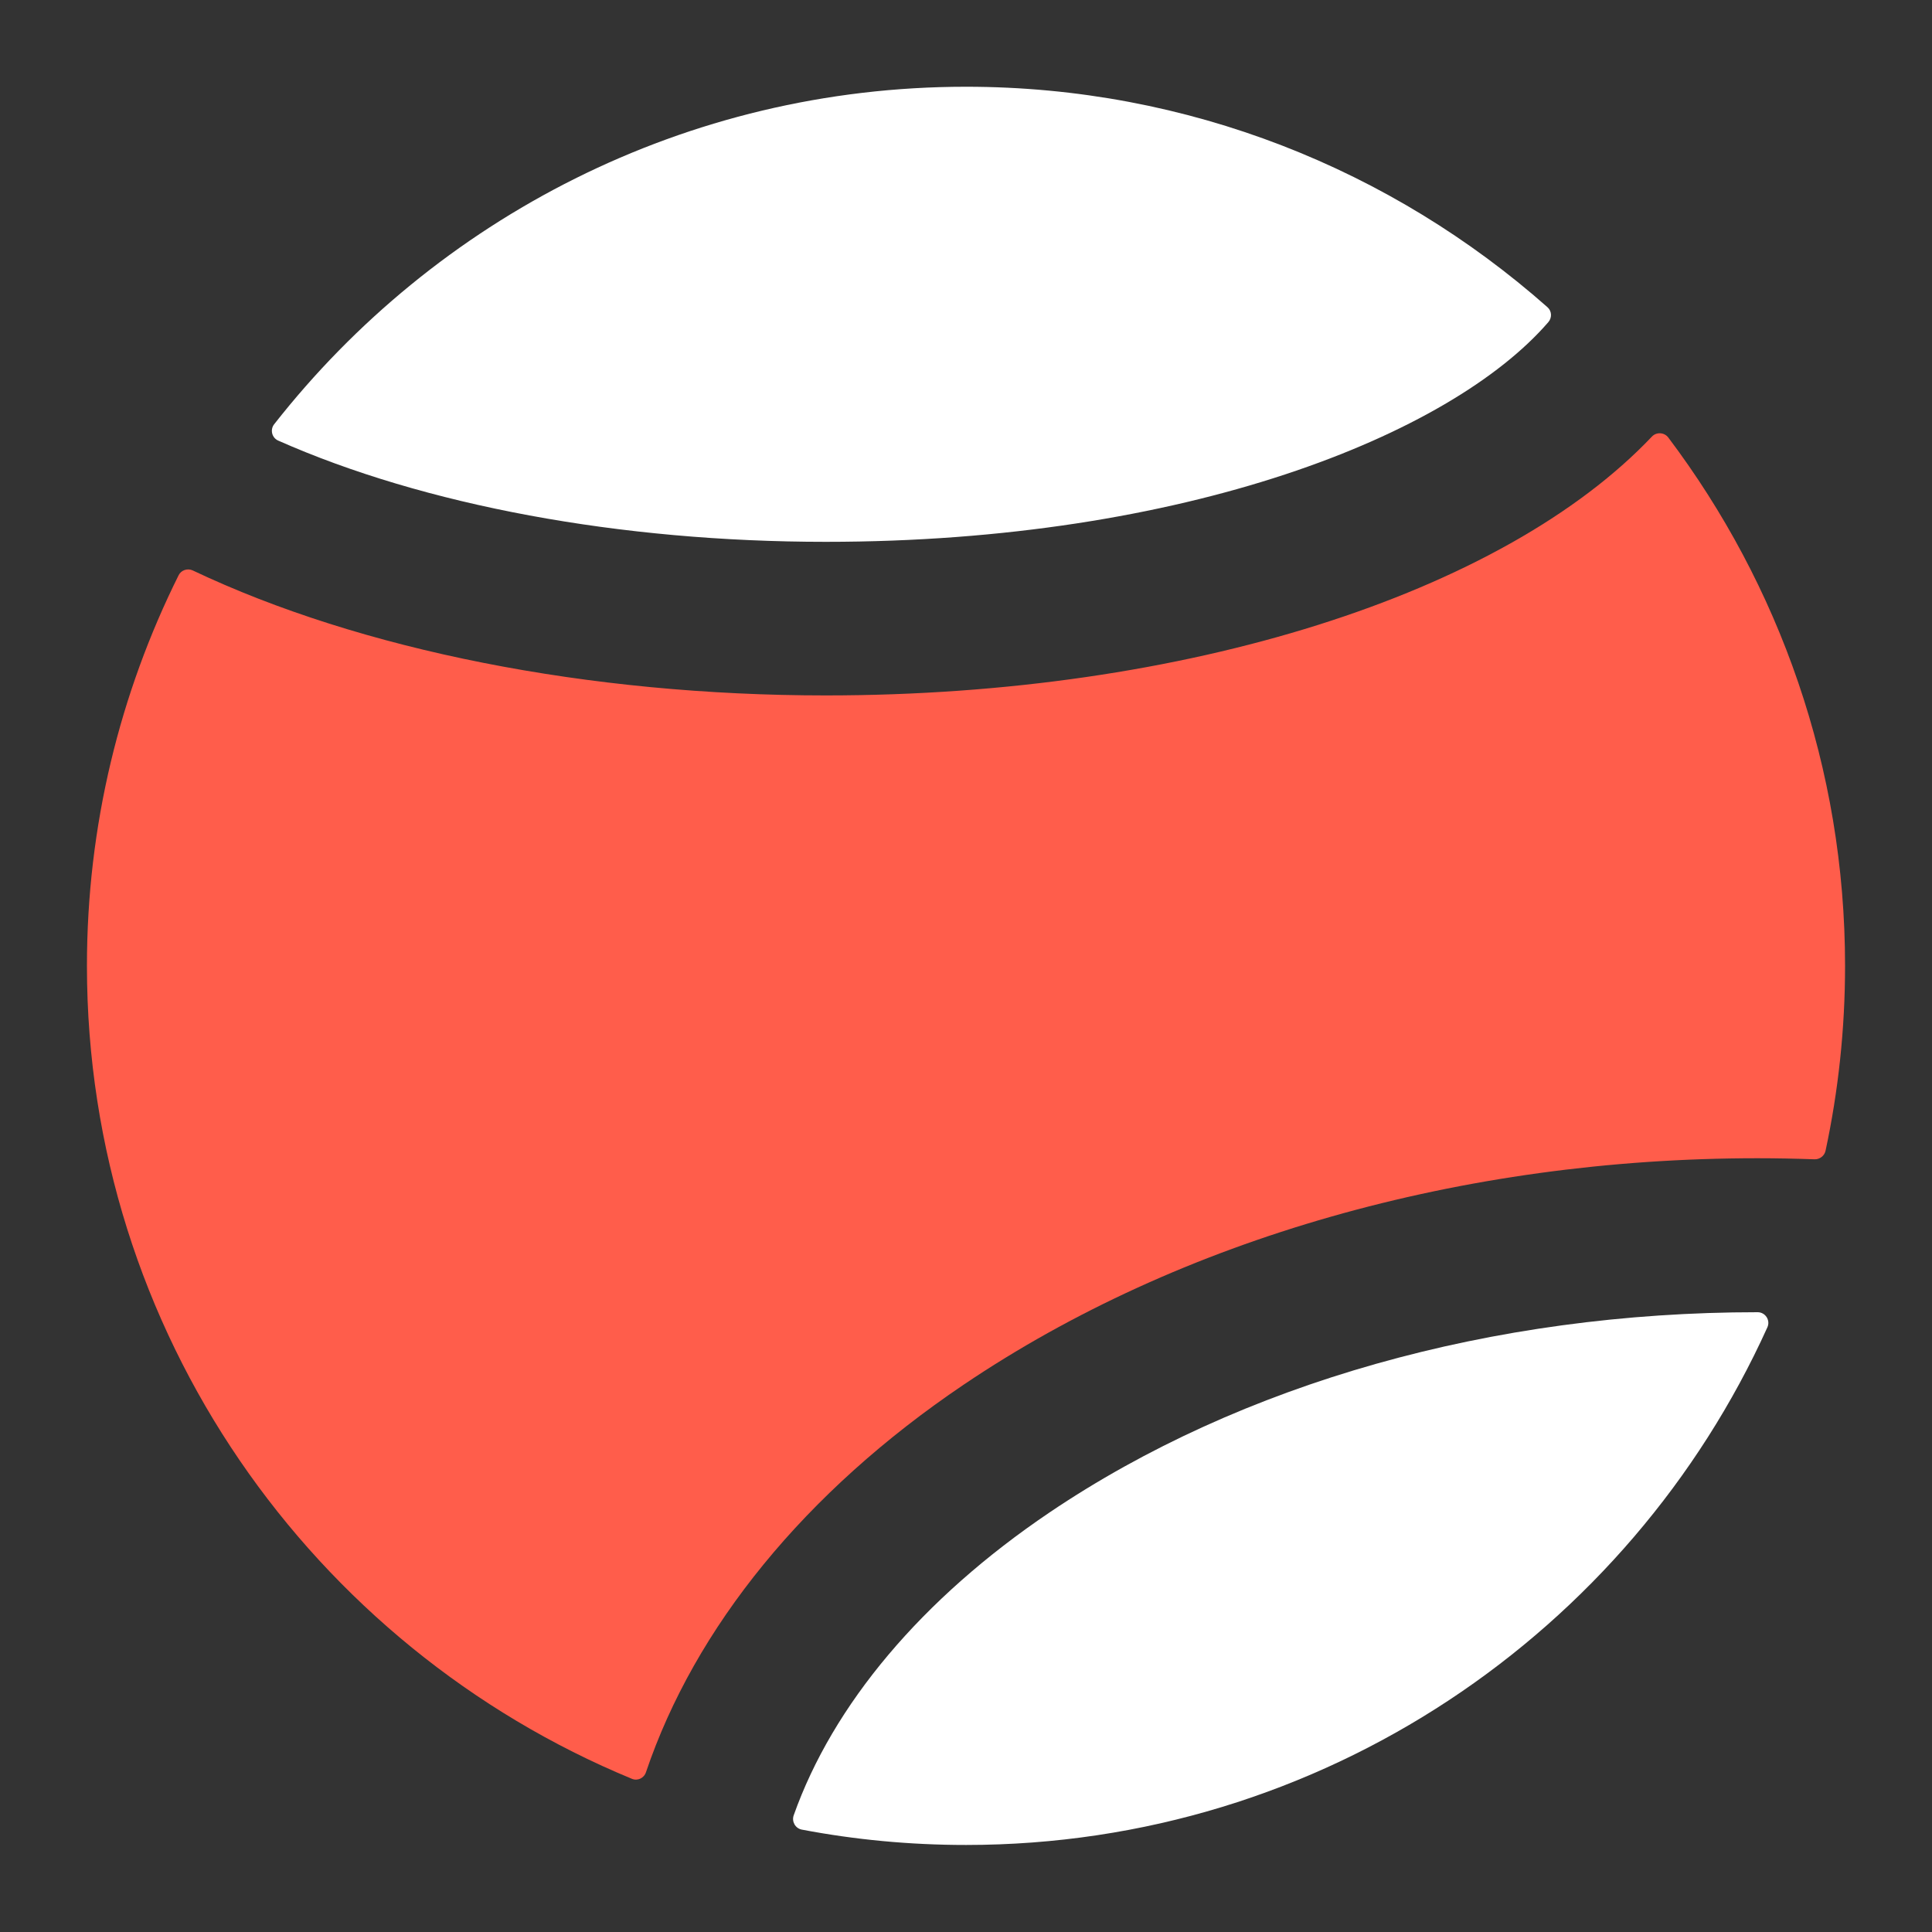 <svg width="20" height="20" viewBox="0 0 20 20" fill="none" xmlns="http://www.w3.org/2000/svg">
<rect x="0" y="0" width="20" height="20" fill="#333333" stroke="none"/>
<path d="M16.018 3.179C14.413 1.76 12.305 0.898 10 0.898C7.096 0.898 4.505 2.266 2.838 4.392C2.794 4.448 2.814 4.532 2.88 4.561C4.389 5.23 6.417 5.609 8.549 5.609C12.264 5.609 15.014 4.508 16.028 3.335C16.068 3.289 16.065 3.219 16.018 3.179Z" fill="white"/>
<path d="M18.195 13.584H18.194C15.449 13.584 12.848 14.319 10.866 15.656C9.539 16.552 8.621 17.65 8.216 18.793C8.194 18.857 8.233 18.927 8.3 18.94C8.851 19.045 9.419 19.099 10.001 19.099C13.687 19.099 16.867 16.897 18.296 13.74C18.329 13.667 18.275 13.584 18.195 13.584Z" fill="white"/>
<path d="M17.27 4.529C17.229 4.475 17.148 4.47 17.101 4.519C15.557 6.147 12.274 7.199 8.549 7.199C6.094 7.199 3.735 6.731 1.995 5.905C1.941 5.88 1.875 5.902 1.849 5.955C1.242 7.174 0.9 8.547 0.9 9.998C0.9 13.791 3.234 17.049 6.541 18.414C6.6 18.439 6.667 18.407 6.687 18.346C7.193 16.849 8.331 15.444 9.976 14.334C12.217 12.822 15.136 11.99 18.193 11.99C18.391 11.99 18.588 11.994 18.785 12.001C18.838 12.002 18.886 11.966 18.898 11.913C19.03 11.295 19.1 10.655 19.1 9.998C19.1 7.947 18.418 6.053 17.27 4.529Z" fill="#FF5D4B"/>
</svg>
